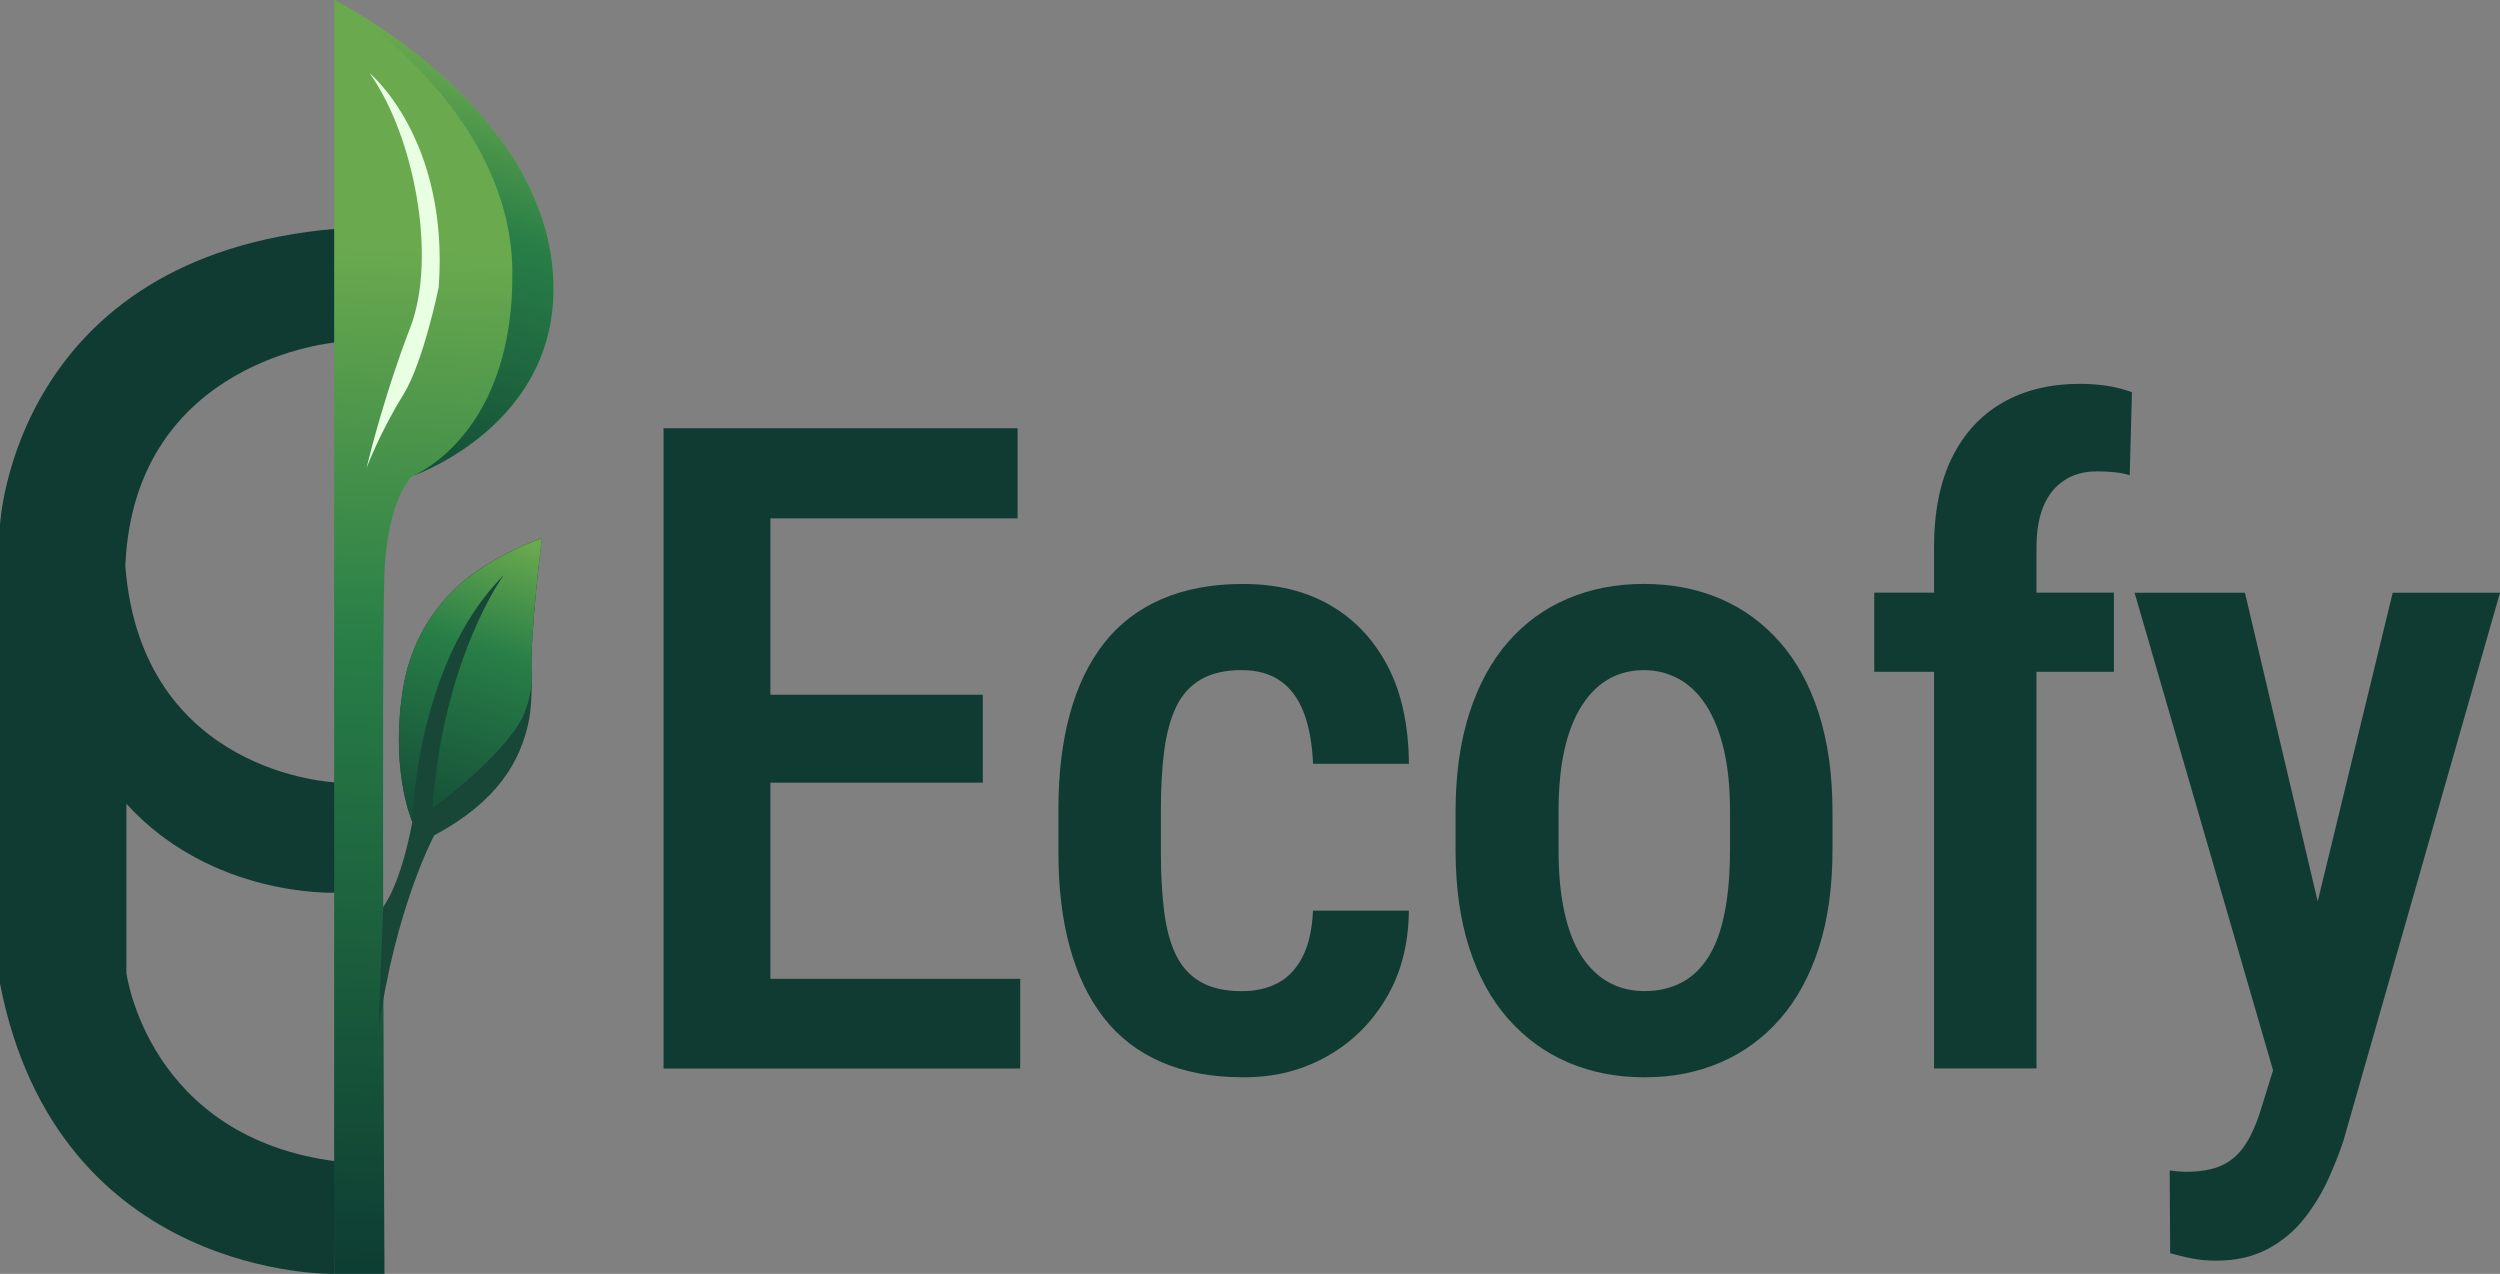 <?xml version="1.0" encoding="UTF-8"?>
<svg xmlns="http://www.w3.org/2000/svg" xmlns:xlink="http://www.w3.org/1999/xlink" id="Layer_1" data-name="Layer 1" viewBox="0 0 586.25 298.72">
  <rect x="0" y="0" width="586.25" height="298.72" fill="#808080" stroke="none"/>
  <defs>
    <style>
      .cls-1 {
        fill: url(#linear-gradient-2);
      }

      .cls-2 {
        fill: #184637;
      }

      .cls-3 {
        fill: url(#linear-gradient-3);
      }

      .cls-4 {
        fill: #e8ffe1;
      }

      .cls-5 {
        fill: #103b32;
      }

      .cls-6 {
        fill: url(#linear-gradient);
      }
    </style>
    <linearGradient id="linear-gradient" x1="102.99" y1="58.73" x2="92.45" y2="296.8" gradientUnits="userSpaceOnUse">
      <stop offset="0" stop-color="#6aa94e"></stop>
      <stop offset=".39" stop-color="#287e47"></stop>
      <stop offset="1" stop-color="#0e3e33"></stop>
    </linearGradient>
    <linearGradient id="linear-gradient-2" x1="126.49" y1="110.15" x2="94.85" y2="205.33" gradientUnits="userSpaceOnUse">
      <stop offset=".17" stop-color="#6aa94e"></stop>
      <stop offset=".44" stop-color="#287e47"></stop>
      <stop offset="1" stop-color="#0e3e33"></stop>
    </linearGradient>
    <linearGradient id="linear-gradient-3" x1="119.29" y1="-8.22" x2="75.7" y2="122.88" xlink:href="#linear-gradient-2"></linearGradient>
  </defs>
  <g>
    <path class="cls-5" d="M78.35,298.72S13.56,300.23,0,230.66v-107.48S3.01,59.9,79.11,53.62v26.62s-47.71,3.77-49.72,52.49c3.77,48.97,49.22,50.73,49.22,50.73v25.87s-28.88,1.26-48.97-20.84v39.68s5.02,38.67,49.47,44.2l-.75,26.37Z"></path>
    <path class="cls-6" d="M96.76,111.6s-.07.03-.07.03c0,0-5.78,5.02-6.53,22.6-.75,17.58,0,164.49,0,164.49h-11.8V0s0,0,.03.02c1.39.7,46,23.56,50.95,60.88,4.9,36.98-30.8,50.08-32.58,50.7Z"></path>
    <path class="cls-4" d="M85.97,109.7s.05-.2.14-.59c.75-3.07,4.42-17.65,10.07-32.22,6.36-16.41,1-45.04-9.54-59.77,0,0,18.75,15.4,16.24,50.23,0,0-3.59,17.64-8.34,25.28-5.47,8.81-8.57,17.08-8.57,17.08Z"></path>
    <path class="cls-2" d="M125.72,138.55c-.65,6.67-1.24,14.51-1.06,19.37.07,1.85.04,4.33-.12,6.7-.12,1.8-.32,3.54-.63,4.91-1.92,8.76-7,18.31-22.08,26.34,0,0-9.17,17.08-13.06,45.7l1.08-28.88s4.07-5.02,6.84-19.96c0,0-.01-.03-.04-.09-.47-1.14-5.19-13.15-2.05-31.69,1.9-11.23,8.32-21.23,17.85-27.47,3.93-2.58,8.78-5.15,14.63-7.3,0,0-.7,5.57-1.36,12.35Z"></path>
    <path class="cls-1" d="M125.72,138.55c-.65,6.67-1.24,14.51-1.06,19.37,0,.02,0,.04,0,.06.17,4.85-1.28,9.65-4.17,13.55-7.24,9.79-19.1,17.91-19.1,17.91,2.62-34.83,16.09-53.69,16.72-54.55-20.74,20.77-21.41,57.73-21.41,57.73,0,0-.02.01-.05.04-.47-1.14-5.19-13.15-2.05-31.69,1.9-11.23,8.32-21.23,17.85-27.47,3.93-2.58,8.78-5.15,14.63-7.3,0,0-.7,5.57-1.36,12.35Z"></path>
    <path class="cls-3" d="M96.76,111.6c1.39-.58,23.87-10.47,23.39-48.19C119.65,25.12,79.69.8,78.39.02c1.39.7,46,23.56,50.95,60.88,4.9,36.98-30.8,50.08-32.58,50.7Z"></path>
  </g>
  <g>
    <polygon class="cls-5" points="180.66 183.54 230.47 183.54 230.47 162.92 180.66 162.92 180.66 121.56 238.62 121.56 238.62 100.42 180.66 100.42 174.06 100.42 155.6 100.42 155.6 250.57 174.06 250.57 180.66 250.57 239.24 250.57 239.24 229.53 180.66 229.53 180.66 183.54"></polygon>
    <path class="cls-5" d="M273.01,176.06c.52-4.02,1.44-7.44,2.78-10.26,1.34-2.82,3.26-4.96,5.77-6.44,2.51-1.48,5.72-2.22,9.64-2.22,3.57,0,6.56.83,8.97,2.48,2.41,1.65,4.24,4.11,5.52,7.37,1.27,3.27,2.01,7.31,2.22,12.12h22.48c-.07-9.08-1.74-16.72-5-22.94-3.27-6.22-7.77-10.98-13.51-14.28-5.74-3.3-12.53-4.95-20.37-4.95-7.29,0-13.66,1.19-19.13,3.56-5.46,2.37-9.97,5.83-13.51,10.36-3.54,4.54-6.21,10.07-7.99,16.6-1.79,6.53-2.68,13.96-2.68,22.27v10.21c0,8.32.89,15.73,2.68,22.22,1.79,6.5,4.45,12.01,7.99,16.55,3.54,4.54,8.04,7.99,13.51,10.36,5.47,2.37,11.88,3.56,19.23,3.56s13.53-1.6,19.34-4.79c5.81-3.2,10.48-7.73,14.02-13.61,3.54-5.88,5.34-12.77,5.41-20.67h-22.48c-.21,4.47-1.03,8.09-2.48,10.88-1.44,2.78-3.37,4.81-5.77,6.08-2.41,1.27-5.19,1.91-8.35,1.91-3.99,0-7.24-.72-9.75-2.17-2.51-1.44-4.43-3.54-5.77-6.29-1.34-2.75-2.27-6.15-2.78-10.21-.51-4.06-.77-8.66-.77-13.82v-10.21c0-5.09.26-9.64.77-13.66Z"></path>
    <path class="cls-5" d="M417.38,150.59c-3.95-4.5-8.63-7.9-14.02-10.21-5.4-2.3-11.36-3.45-17.89-3.45s-12.41,1.15-17.84,3.45c-5.43,2.3-10.11,5.71-14.02,10.21-3.92,4.5-6.95,10.09-9.08,16.76-2.13,6.67-3.2,14.33-3.2,23v8.97c0,8.66,1.06,16.31,3.2,22.94,2.13,6.64,5.19,12.2,9.18,16.71,3.99,4.5,8.68,7.91,14.08,10.21,5.39,2.3,11.36,3.45,17.89,3.45s12.29-1.15,17.69-3.45c5.39-2.3,10.07-5.71,14.02-10.21,3.95-4.5,6.99-10.07,9.13-16.71,2.13-6.63,3.2-14.28,3.2-22.94v-8.97c0-8.66-1.07-16.33-3.2-23-2.13-6.67-5.17-12.25-9.13-16.76ZM405.68,199.32c0,5.57-.41,10.45-1.24,14.64-.82,4.19-2.08,7.65-3.76,10.36-1.69,2.72-3.8,4.74-6.34,6.08-2.55,1.34-5.43,2.01-8.66,2.01s-5.88-.67-8.35-2.01c-2.48-1.34-4.61-3.37-6.39-6.08-1.79-2.71-3.14-6.17-4.07-10.36-.93-4.19-1.39-9.07-1.39-14.64v-8.97c0-5.57.46-10.42,1.39-14.54.93-4.13,2.29-7.58,4.07-10.36,1.79-2.78,3.9-4.86,6.34-6.24,2.44-1.37,5.17-2.06,8.2-2.06s5.69.69,8.2,2.06c2.51,1.38,4.66,3.46,6.44,6.24,1.79,2.78,3.16,6.24,4.13,10.36.96,4.12,1.44,8.97,1.44,14.54v8.97Z"></path>
    <path class="cls-5" d="M487.77,90.01c-7.01,0-13.08,1.48-18.2,4.43-5.12,2.96-9.08,7.27-11.86,12.94-2.79,5.67-4.18,12.67-4.18,20.98v10.62h-14.02v18.56h14.02v93.01h24.03v-93.01h18.15v-18.56h-18.15v-10.62c0-3.85.55-7.08,1.65-9.69,1.1-2.61,2.71-4.62,4.85-6.03,2.13-1.41,4.71-2.11,7.73-2.11,1.31,0,2.66.07,4.07.21,1.41.14,2.6.38,3.56.72l.52-19.49c-1.86-.69-3.82-1.19-5.88-1.5s-4.16-.46-6.29-.46Z"></path>
    <path class="cls-5" d="M561.09,138.99l-17.59,72.38-17.06-72.38h-25.88l32.47,111.99-2.78,8.97c-1.1,3.57-2.37,6.45-3.82,8.61-1.44,2.16-3.26,3.75-5.46,4.74-2.2,1-5.02,1.49-8.46,1.49-.48,0-1.08-.04-1.8-.1-.72-.07-1.36-.14-1.91-.21l.1,19.39c1.65.48,3.35.89,5.11,1.24,1.75.34,3.63.52,5.62.52,4.67,0,8.71-.91,12.12-2.73,3.4-1.82,6.25-4.19,8.56-7.11,2.3-2.92,4.19-6.02,5.67-9.28,1.48-3.27,2.66-6.28,3.56-9.02l36.71-128.49h-25.16Z"></path>
  </g>
</svg>
